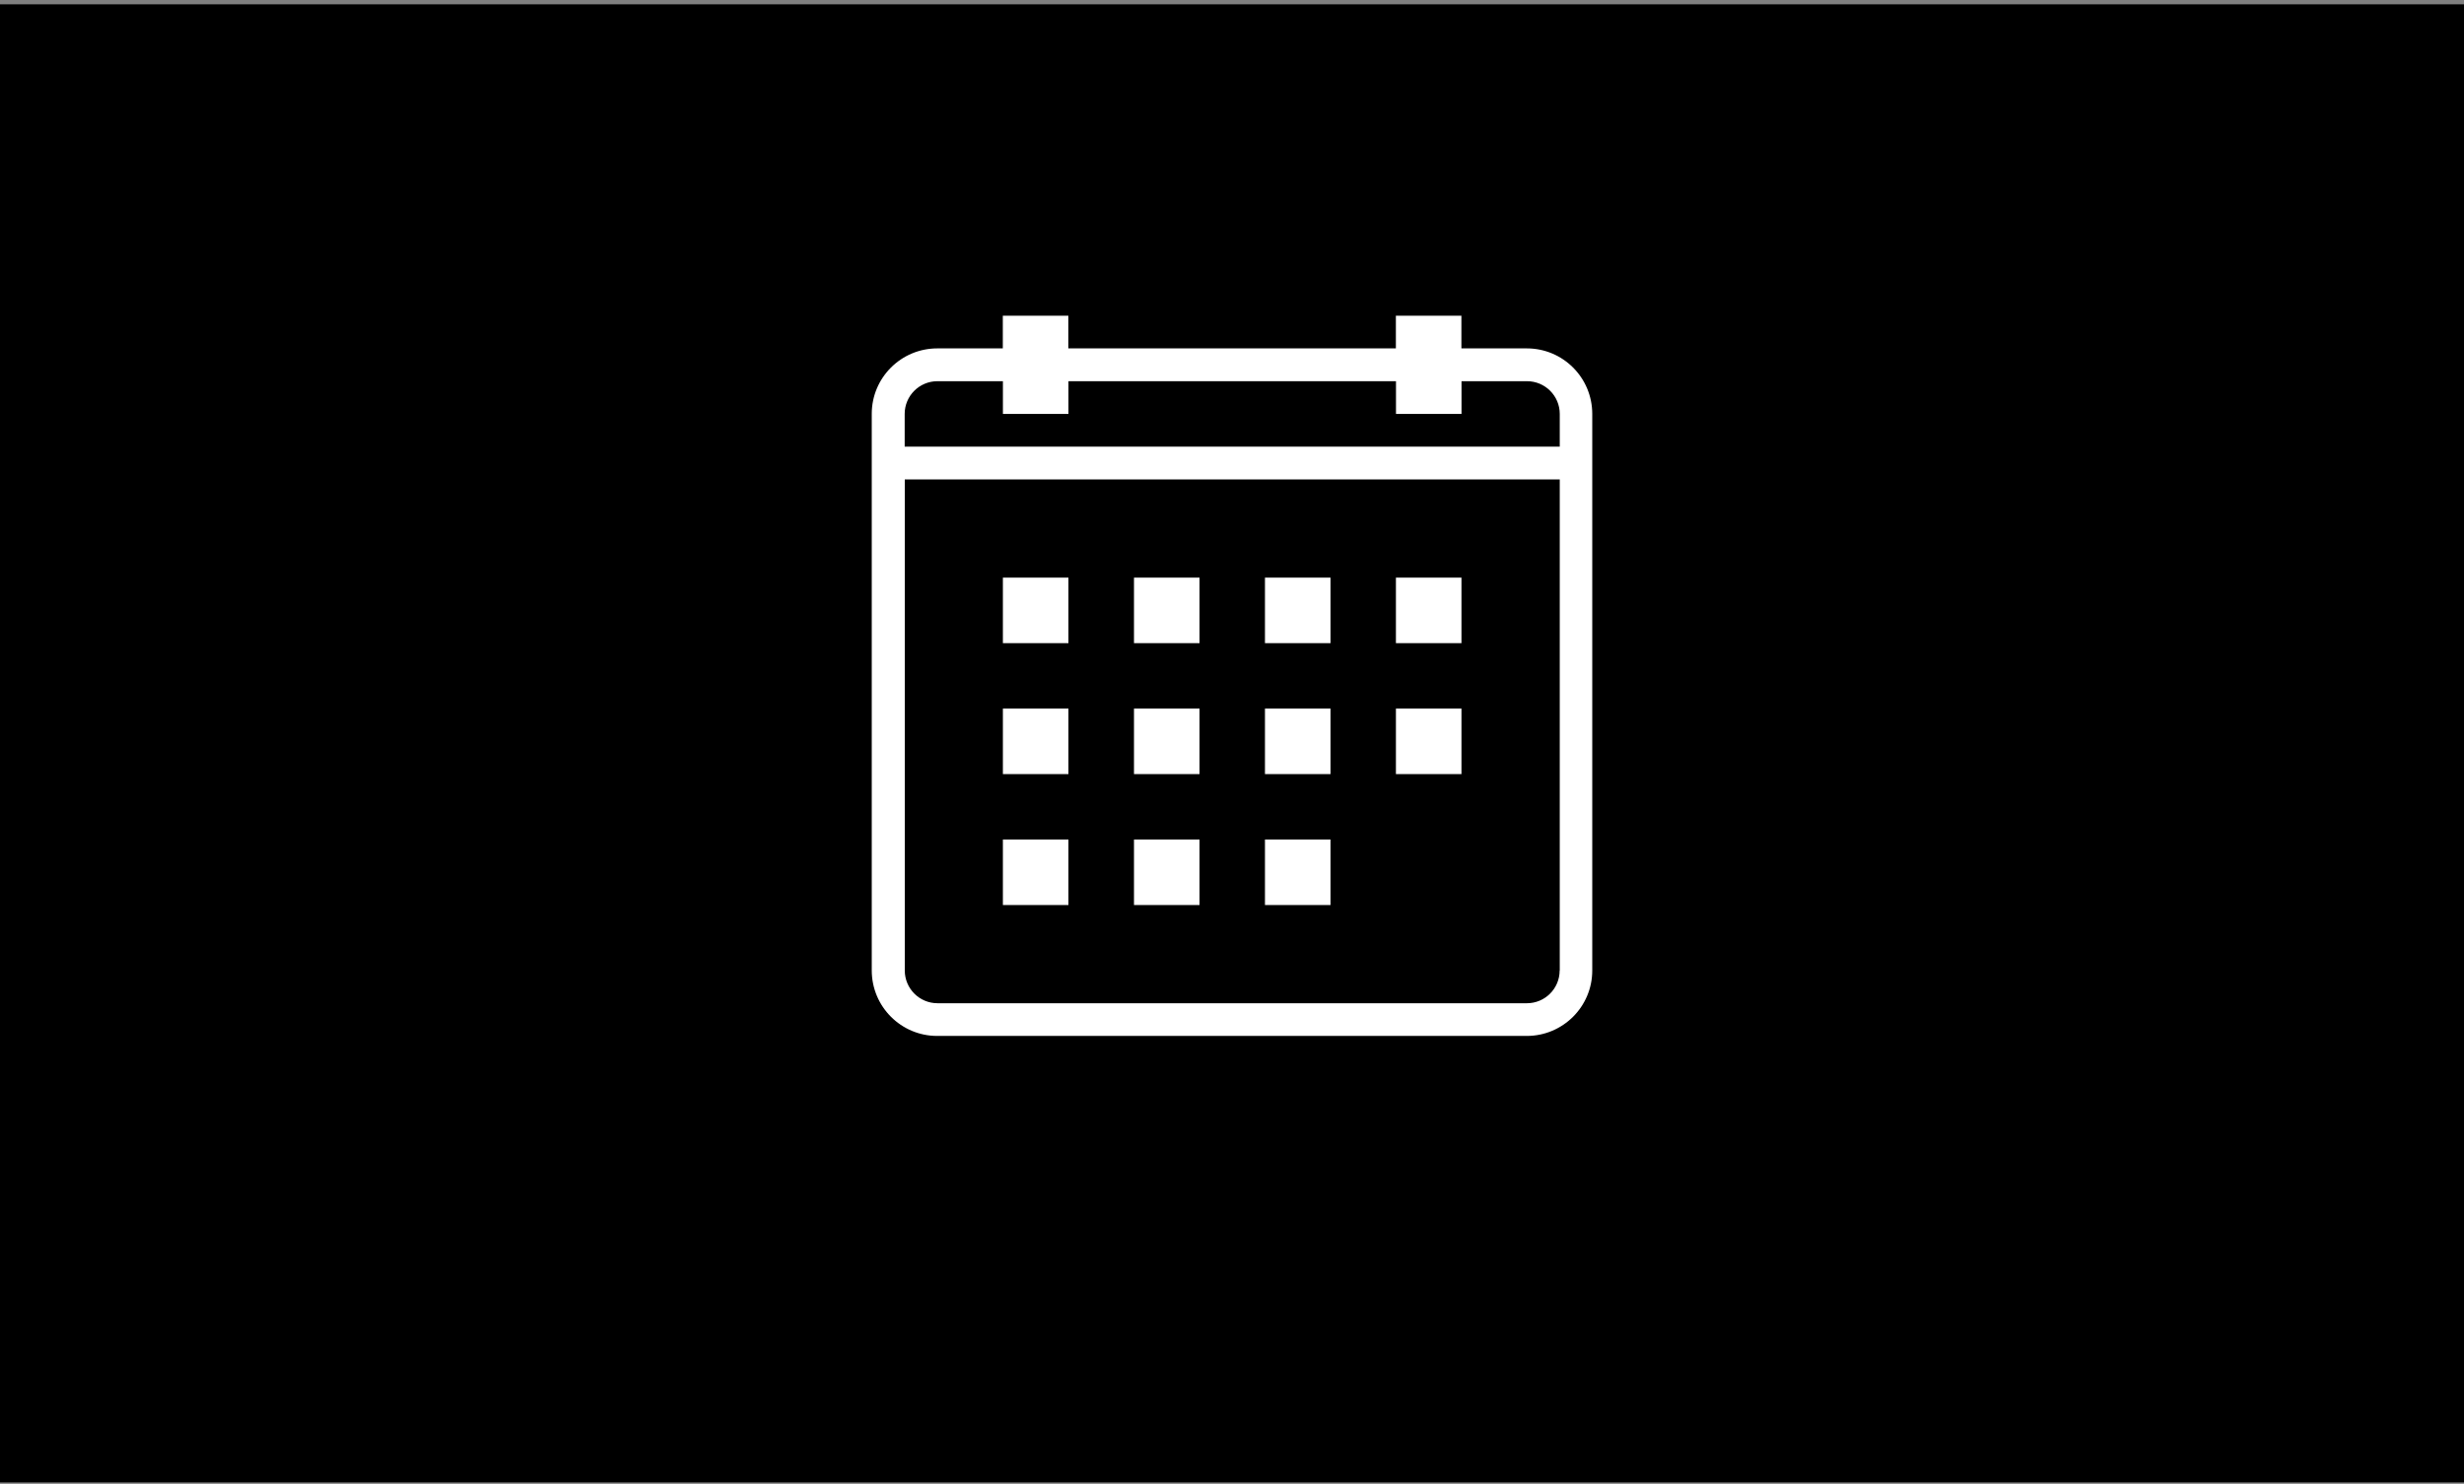 <svg width="342" height="206" viewBox="0 0 342 206" fill="none" xmlns="http://www.w3.org/2000/svg">
<rect x="0" y="0" width="342" height="206" fill="#808080" stroke="none"/>
<rect width="342" height="205.2" transform="translate(0 0.6)" fill="black"/>
<path d="M148.297 80.191H139.2V89.288H148.297V80.191Z" fill="white"/>
<path d="M166.493 80.191H157.396V89.288H166.493V80.191Z" fill="white"/>
<path d="M184.672 80.191H175.575V89.288H184.672V80.191Z" fill="white"/>
<path d="M202.849 80.191H193.752V89.288H202.849V80.191Z" fill="white"/>
<path d="M148.297 98.37H139.2V107.466H148.297V98.37Z" fill="white"/>
<path d="M166.493 98.37H157.396V107.466H166.493V98.37Z" fill="white"/>
<path d="M184.672 98.37H175.575V107.466H184.672V98.37Z" fill="white"/>
<path d="M202.849 98.37H193.752V107.466H202.849V98.37Z" fill="white"/>
<path d="M148.297 116.548H139.2V125.644H148.297V116.548Z" fill="white"/>
<path d="M166.493 116.548H157.396V125.644H166.493V116.548Z" fill="white"/>
<path d="M184.672 116.548H175.575V125.644H184.672V116.548Z" fill="white"/>
<path d="M211.937 48.367H202.841V43.827H193.746V48.367H148.284V43.827H139.189V48.367H130.093C125.07 48.367 120.998 52.439 120.998 57.448V134.722C120.998 139.745 125.07 143.817 130.079 143.817H211.907C216.931 143.817 221.003 139.745 221.003 134.736V57.463C221.003 52.439 216.946 48.367 211.922 48.367H211.937ZM216.477 134.736C216.477 137.241 214.441 139.277 211.937 139.277H130.123C127.618 139.277 125.582 137.241 125.582 134.736V66.558H216.492V134.736H216.477ZM125.568 62.003V57.463C125.568 54.958 127.604 52.922 130.108 52.922H139.203V57.463H148.299V52.922H193.761V57.463H202.856V52.922H211.951C214.456 52.922 216.492 54.958 216.492 57.463V62.003H125.568Z" fill="white"/>
</svg>
